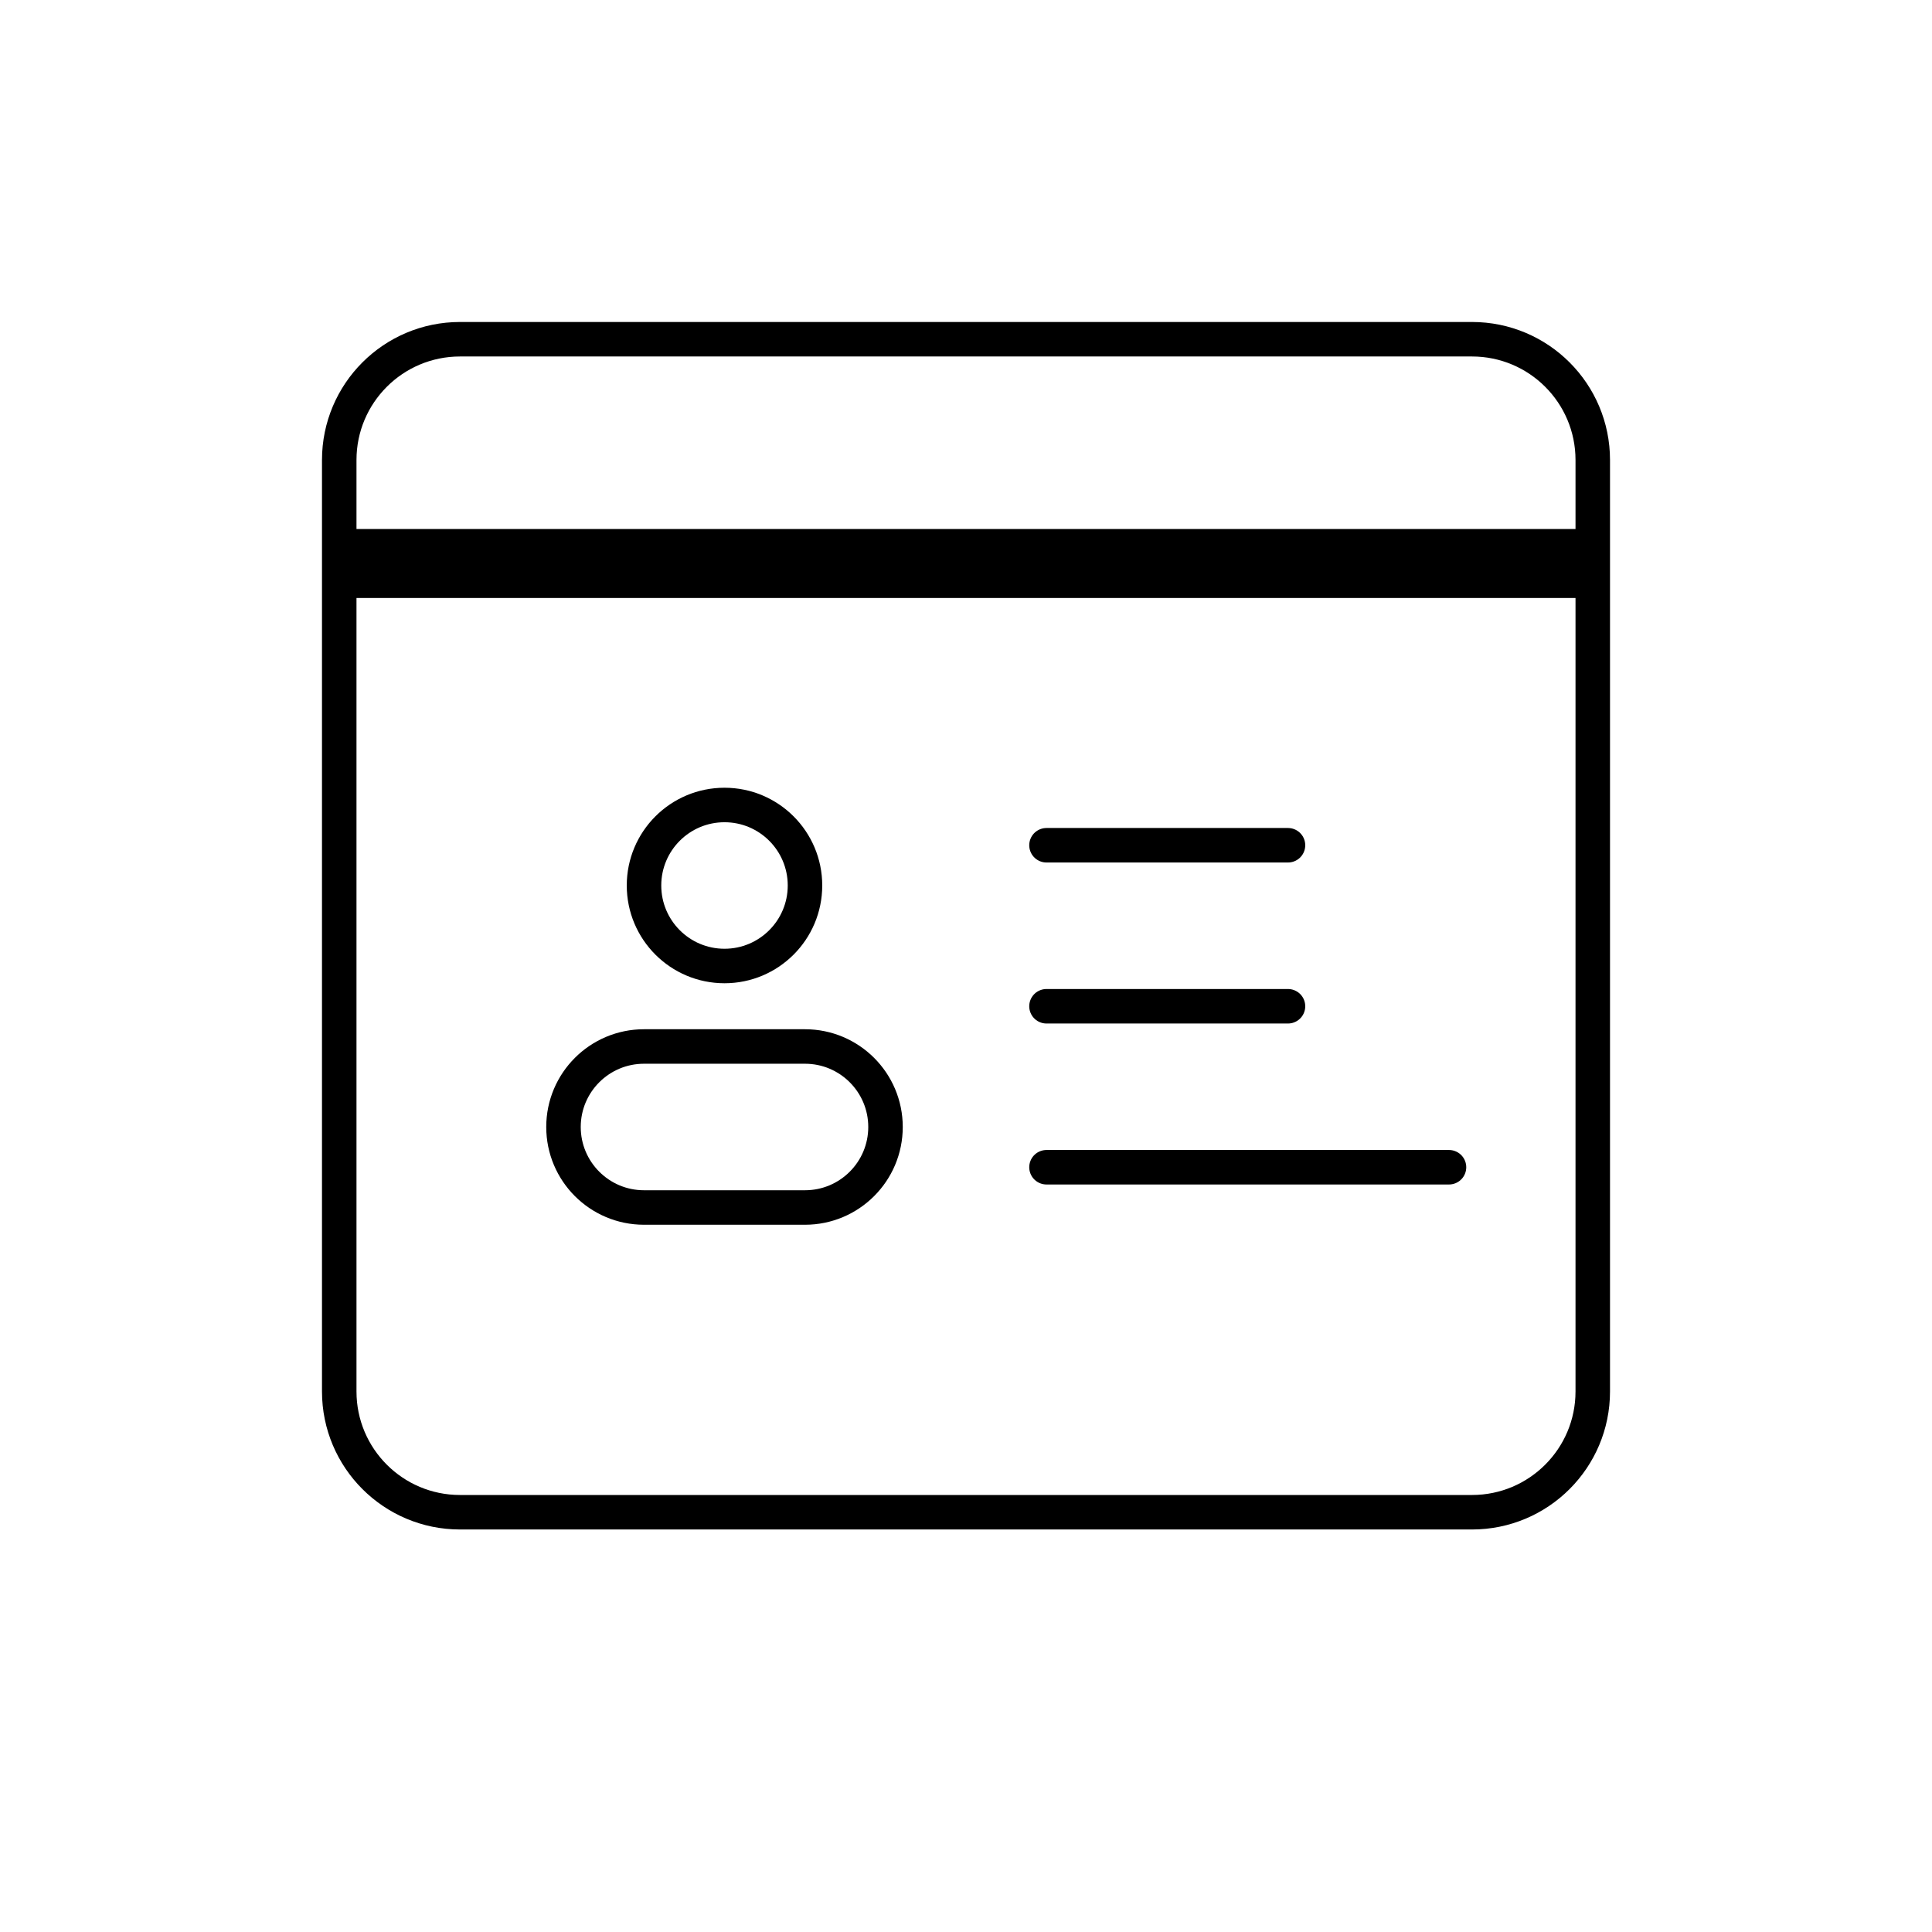 <svg width="56" height="56" viewBox="0 0 56 56" fill="none" xmlns="http://www.w3.org/2000/svg">
<path d="M9.833 16.833H46.167V40.333C46.167 42.266 44.6 43.833 42.667 43.833H13.333C11.4 43.833 9.833 42.266 9.833 40.333V16.833ZM46.167 15.833H9.833V13.333C9.833 11.4 11.4 9.833 13.333 9.833H42.667C44.6 9.833 46.167 11.4 46.167 13.333V15.833Z" stroke="black"/>
<path d="M30.333 24.5H37.333" stroke="black" stroke-linecap="round"/>
<path d="M30.333 29.167H37.333" stroke="black" stroke-linecap="round"/>
<path d="M30.333 33.833H42" stroke="black" stroke-linecap="round"/>
<path d="M21 23.333C19.711 23.333 18.667 24.378 18.667 25.666C18.667 26.955 19.711 28 21 28C22.289 28 23.333 26.955 23.333 25.666C23.333 24.378 22.289 23.333 21 23.333Z" stroke="black" stroke-linecap="round"/>
<path d="M23.333 30.333H18.667C17.378 30.333 16.333 31.378 16.333 32.666C16.333 33.955 17.378 35 18.667 35H23.333C24.622 35 25.667 33.955 25.667 32.666C25.667 31.378 24.622 30.333 23.333 30.333Z" stroke="black" stroke-linecap="round"/>
</svg>
